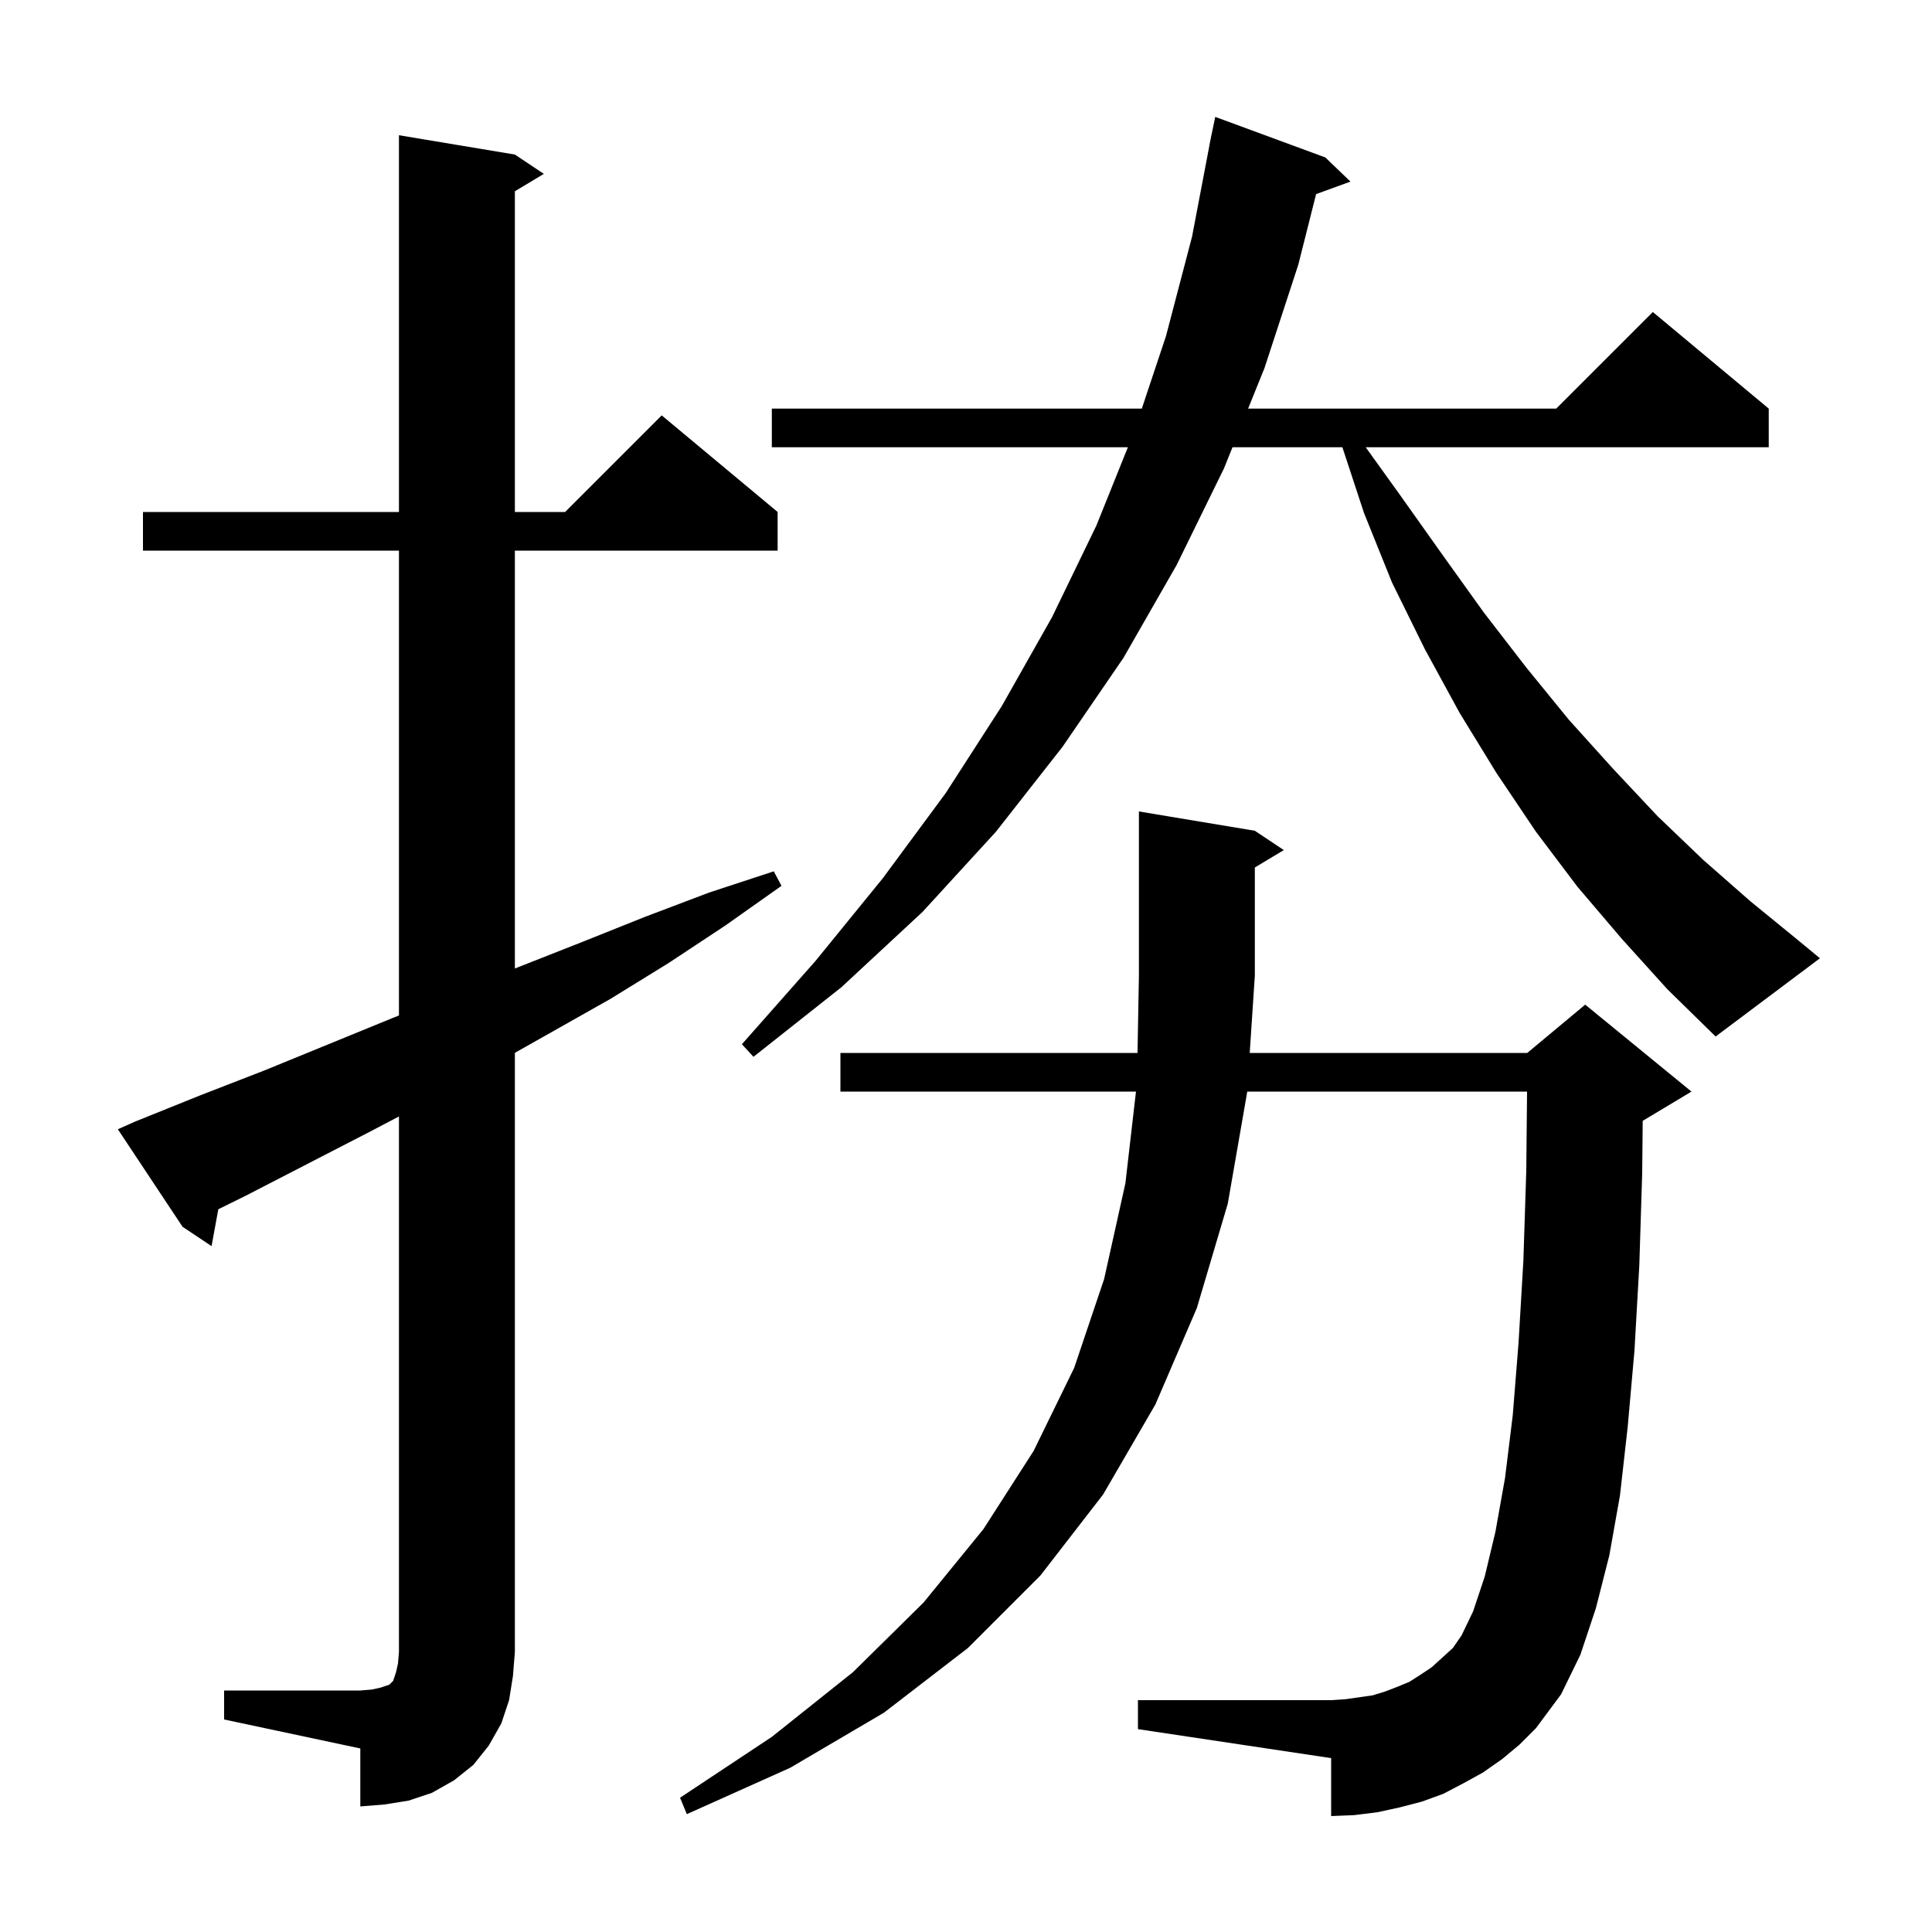 <svg xmlns="http://www.w3.org/2000/svg" xmlns:xlink="http://www.w3.org/1999/xlink" version="1.1" baseProfile="full" viewBox="0 0 200 200" width="200" height="200"><g fill="currentColor"><path d="M 155.5 182.1 L 153.5 183.5 L 151.5 184.6 L 149.4 185.7 L 147.2 186.5 L 144.9 187.1 L 142.6 187.6 L 140.2 187.9 L 137.8 188.0 L 137.8 182.0 L 117.8 179.0 L 117.8 176.0 L 137.8 176.0 L 139.3 175.9 L 142.1 175.5 L 143.4 175.1 L 144.7 174.6 L 145.9 174.1 L 147.0 173.4 L 148.2 172.6 L 150.4 170.6 L 151.3 169.3 L 152.5 166.8 L 153.7 163.2 L 154.8 158.6 L 155.8 153.0 L 156.6 146.5 L 157.2 139.0 L 157.7 130.5 L 158.0 121.2 L 158.08 113.0 L 129.107 113.0 L 129.1 113.1 L 127.1 124.6 L 123.9 135.4 L 119.6 145.4 L 114.2 154.7 L 107.7 163.1 L 100.2 170.6 L 91.5 177.3 L 81.8 183.0 L 71.1 187.8 L 70.4 186.1 L 79.9 179.8 L 88.3 173.1 L 95.6 165.9 L 101.8 158.3 L 107.0 150.2 L 111.2 141.6 L 114.3 132.4 L 116.5 122.5 L 117.596 113.0 L 87.0 113.0 L 87.0 109.0 L 117.756 109.0 L 117.9 101.0 L 117.9 84.0 L 129.9 86.0 L 132.9 88.0 L 129.9 89.8 L 129.9 101.0 L 129.371 109.0 L 158.1 109.0 L 164.1 104.0 L 175.1 113.0 L 170.1 116.0 L 170.052 116.02 L 170.0 121.4 L 169.7 131.0 L 169.2 139.8 L 168.5 147.7 L 167.7 154.8 L 166.6 161.0 L 165.2 166.5 L 163.6 171.3 L 161.6 175.4 L 159.0 178.9 L 157.3 180.6 Z M 23.2 175.0 L 37.3 175.0 L 38.5 174.9 L 39.4 174.7 L 40.3 174.4 L 40.7 174.0 L 41.0 173.1 L 41.2 172.2 L 41.3 171.0 L 41.3 115.576 L 38.2 117.2 L 25.4 123.8 L 22.6 125.179 L 21.9 129.0 L 18.9 127.0 L 12.2 116.9 L 14.0 116.1 L 20.7 113.4 L 27.4 110.8 L 40.6 105.4 L 41.3 105.124 L 41.3 57.0 L 14.8 57.0 L 14.8 53.0 L 41.3 53.0 L 41.3 14.0 L 53.3 16.0 L 56.3 18.0 L 53.3 19.8 L 53.3 53.0 L 58.5 53.0 L 68.5 43.0 L 80.5 53.0 L 80.5 57.0 L 53.3 57.0 L 53.3 100.266 L 53.7 100.1 L 60.3 97.5 L 66.8 94.9 L 73.4 92.4 L 80.1 90.2 L 80.9 91.7 L 75.1 95.8 L 69.2 99.7 L 63.2 103.4 L 53.3 108.989 L 53.3 171.0 L 53.1 173.5 L 52.7 176.0 L 51.9 178.4 L 50.6 180.7 L 49.0 182.7 L 47.0 184.3 L 44.7 185.6 L 42.3 186.4 L 39.8 186.8 L 37.3 187.0 L 37.3 181.0 L 23.2 178.0 Z M 167.9 97.2 L 163.3 91.8 L 159.0 86.1 L 154.9 80.0 L 151.1 73.8 L 147.5 67.2 L 144.1 60.3 L 141.2 53.1 L 138.963 46.3 L 127.588 46.3 L 126.7 48.5 L 121.8 58.5 L 116.3 68.1 L 110.0 77.3 L 103.1 86.1 L 95.5 94.4 L 87.1 102.2 L 78.0 109.4 L 76.8 108.1 L 84.4 99.5 L 91.4 90.9 L 97.9 82.1 L 103.7 73.1 L 108.9 63.9 L 113.5 54.4 L 116.757 46.3 L 79.9 46.3 L 79.9 42.3 L 118.2 42.3 L 120.7 34.8 L 123.4 24.5 L 125.209 15.001 L 125.2 15.0 L 125.32 14.42 L 125.4 14.0 L 125.407 14.001 L 125.8 12.1 L 137.2 16.3 L 139.8 18.8 L 136.243 20.093 L 134.4 27.4 L 130.9 38.1 L 129.204 42.3 L 161.1 42.3 L 171.1 32.3 L 183.1 42.3 L 183.1 46.3 L 141.378 46.3 L 144.9 51.2 L 149.3 57.4 L 153.6 63.4 L 158.0 69.1 L 162.4 74.5 L 167.0 79.6 L 171.6 84.5 L 176.3 89.0 L 181.2 93.3 L 186.1 97.3 L 188.4 99.2 L 177.6 107.3 L 172.6 102.4 Z "/></g></svg>